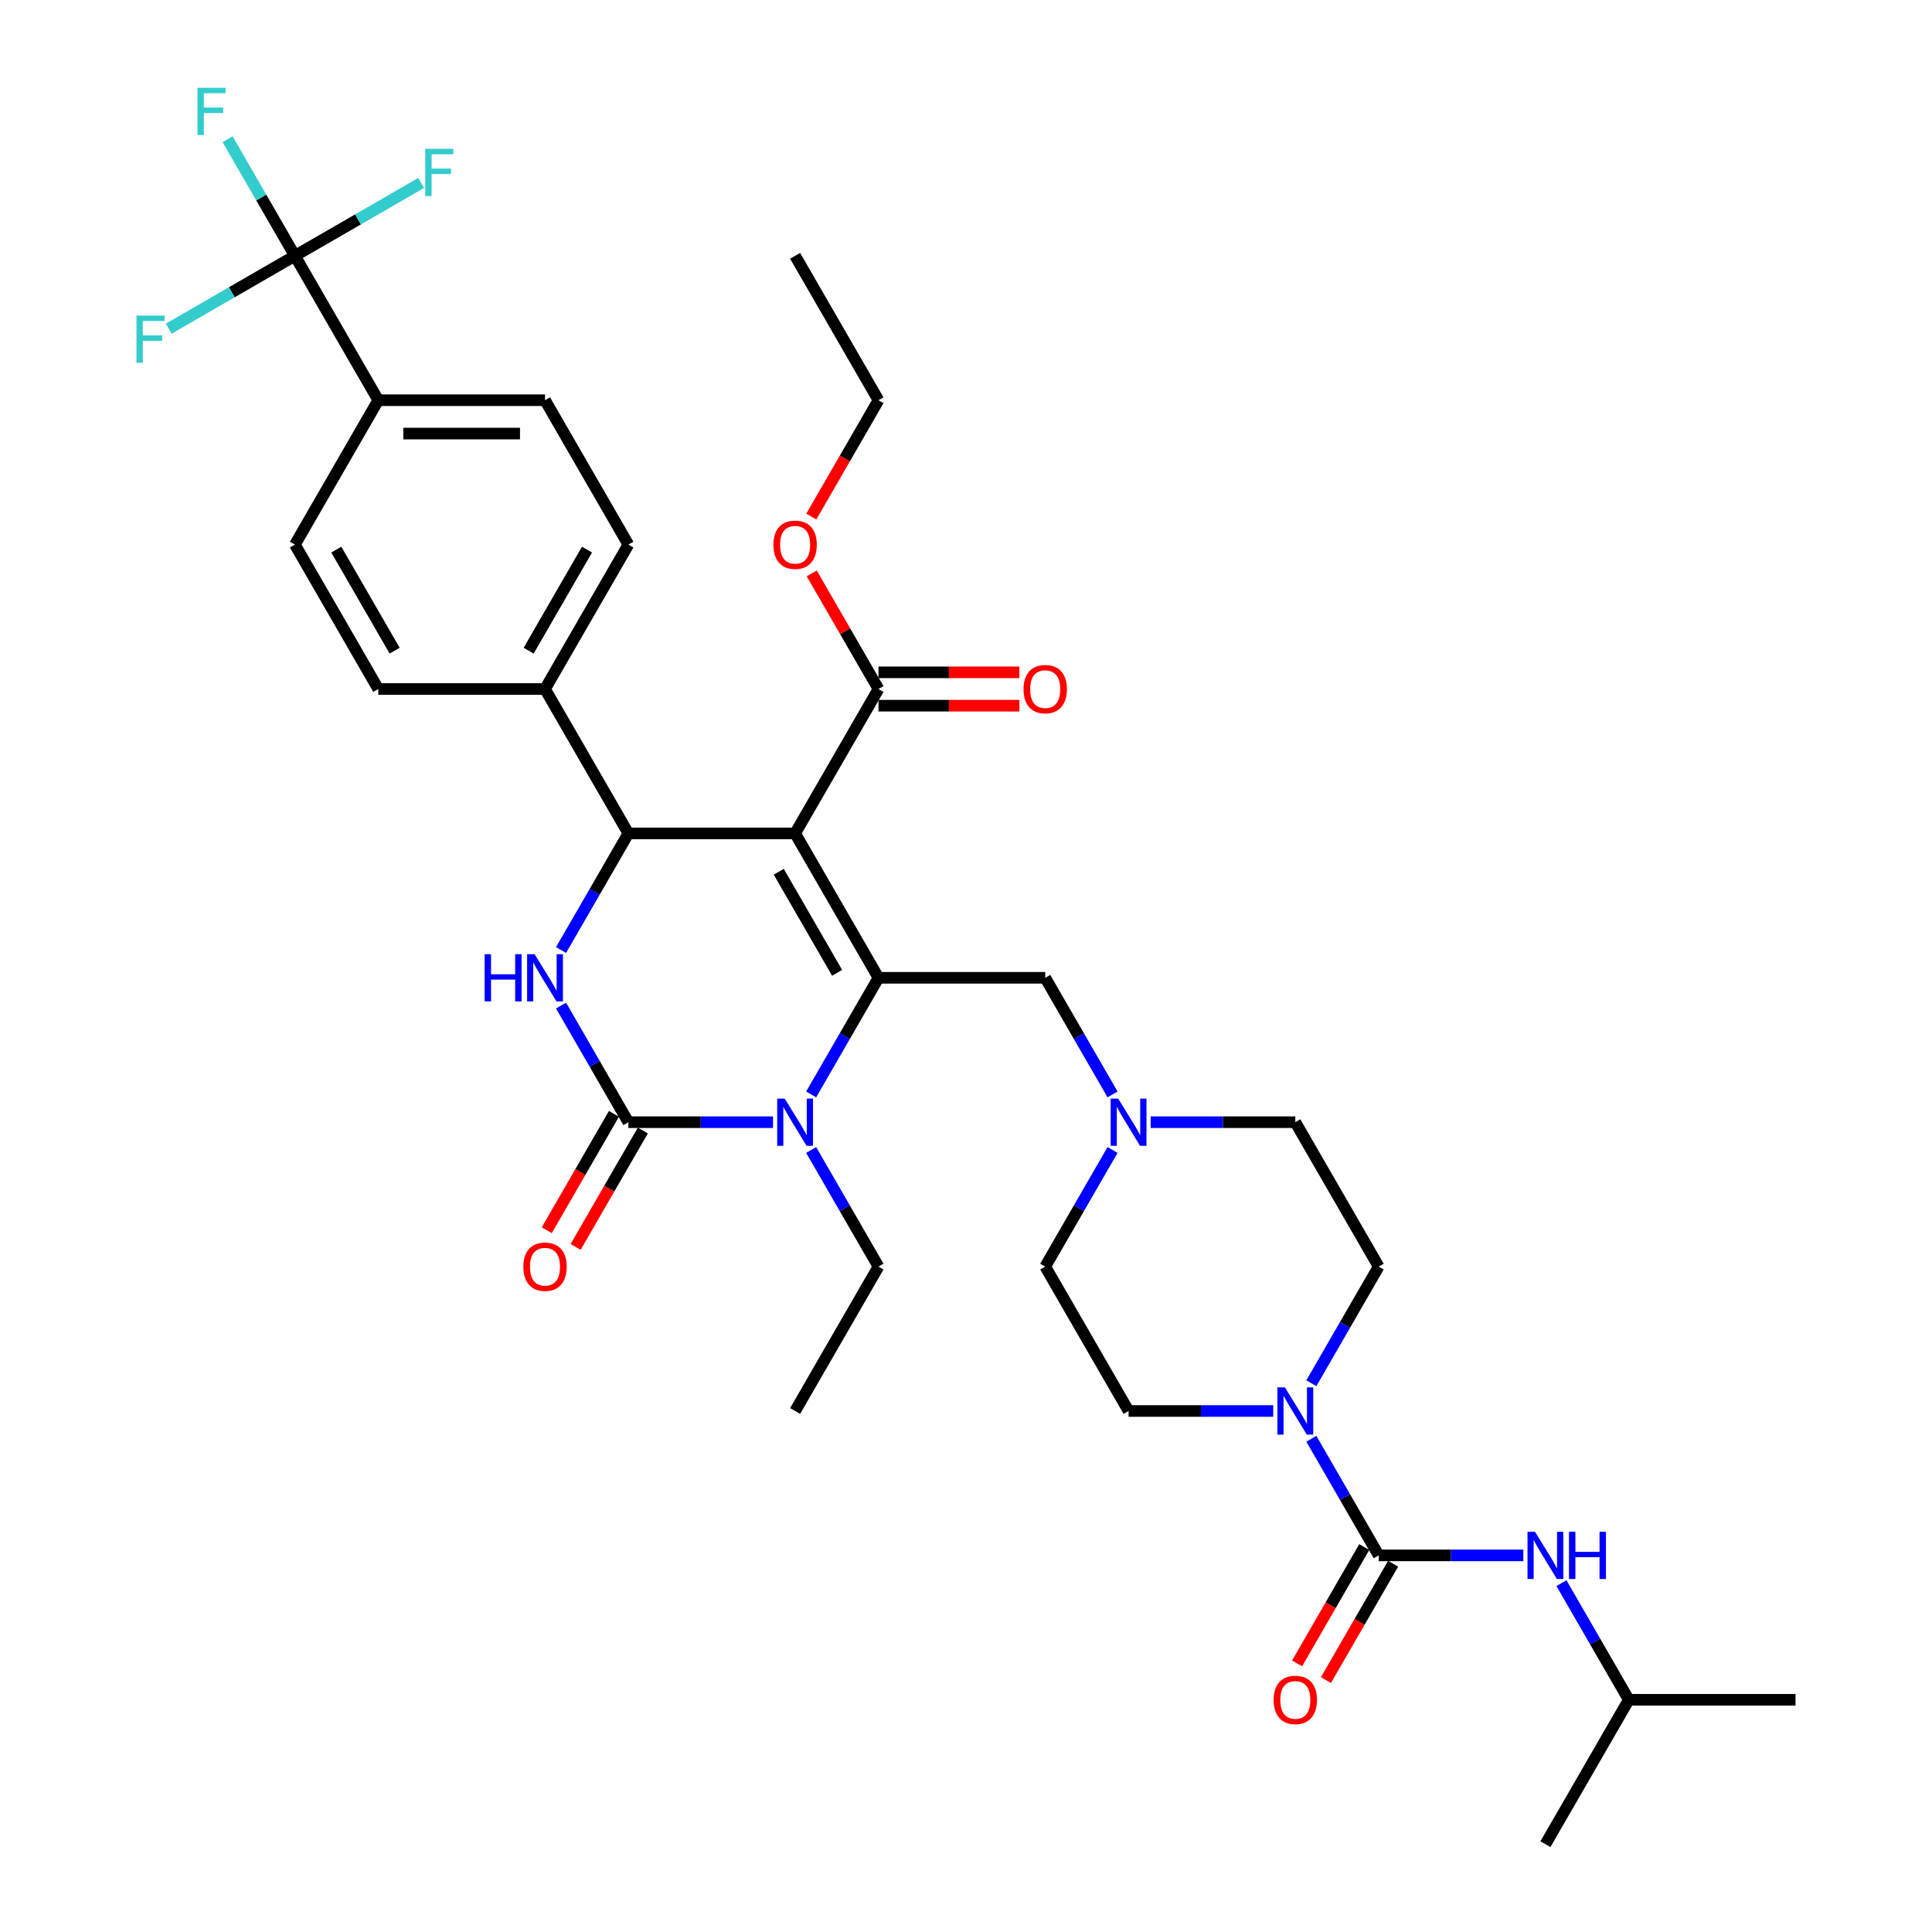 <?xml version='1.0' encoding='iso-8859-1'?>
<svg version='1.1' baseProfile='full'
              xmlns='http://www.w3.org/2000/svg'
                      xmlns:rdkit='http://www.rdkit.org/xml'
                      xmlns:xlink='http://www.w3.org/1999/xlink'
                  xml:space='preserve'
width='1000px' height='1000px' viewBox='0 0 1000 1000'>
<!-- END OF HEADER -->
<rect style='opacity:1.0;fill:#FFFFFF;stroke:none' width='1000' height='1000' x='0' y='0'> </rect>
<path class='bond-0' d='M 713.606,655.589 L 670.455,580.849' style='fill:none;fill-rule:evenodd;stroke:#000000;stroke-width:6px;stroke-linecap:butt;stroke-linejoin:miter;stroke-opacity:1' />
<path class='bond-1' d='M 713.606,655.589 L 696.181,685.769' style='fill:none;fill-rule:evenodd;stroke:#000000;stroke-width:6px;stroke-linecap:butt;stroke-linejoin:miter;stroke-opacity:1' />
<path class='bond-1' d='M 696.181,685.769 L 678.756,715.95' style='fill:none;fill-rule:evenodd;stroke:#0000FF;stroke-width:6px;stroke-linecap:butt;stroke-linejoin:miter;stroke-opacity:1' />
<path class='bond-2' d='M 595.58,580.849 L 633.017,580.849' style='fill:none;fill-rule:evenodd;stroke:#0000FF;stroke-width:6px;stroke-linecap:butt;stroke-linejoin:miter;stroke-opacity:1' />
<path class='bond-2' d='M 633.017,580.849 L 670.455,580.849' style='fill:none;fill-rule:evenodd;stroke:#000000;stroke-width:6px;stroke-linecap:butt;stroke-linejoin:miter;stroke-opacity:1' />
<path class='bond-3' d='M 575.853,566.472 L 558.428,536.291' style='fill:none;fill-rule:evenodd;stroke:#0000FF;stroke-width:6px;stroke-linecap:butt;stroke-linejoin:miter;stroke-opacity:1' />
<path class='bond-3' d='M 558.428,536.291 L 541.003,506.11' style='fill:none;fill-rule:evenodd;stroke:#000000;stroke-width:6px;stroke-linecap:butt;stroke-linejoin:miter;stroke-opacity:1' />
<path class='bond-4' d='M 575.853,595.227 L 558.428,625.408' style='fill:none;fill-rule:evenodd;stroke:#0000FF;stroke-width:6px;stroke-linecap:butt;stroke-linejoin:miter;stroke-opacity:1' />
<path class='bond-4' d='M 558.428,625.408 L 541.003,655.589' style='fill:none;fill-rule:evenodd;stroke:#000000;stroke-width:6px;stroke-linecap:butt;stroke-linejoin:miter;stroke-opacity:1' />
<path class='bond-5' d='M 541.003,506.11 L 454.701,506.11' style='fill:none;fill-rule:evenodd;stroke:#000000;stroke-width:6px;stroke-linecap:butt;stroke-linejoin:miter;stroke-opacity:1' />
<path class='bond-6' d='M 541.003,655.589 L 584.154,730.328' style='fill:none;fill-rule:evenodd;stroke:#000000;stroke-width:6px;stroke-linecap:butt;stroke-linejoin:miter;stroke-opacity:1' />
<path class='bond-7' d='M 584.154,730.328 L 621.591,730.328' style='fill:none;fill-rule:evenodd;stroke:#000000;stroke-width:6px;stroke-linecap:butt;stroke-linejoin:miter;stroke-opacity:1' />
<path class='bond-7' d='M 621.591,730.328 L 659.029,730.328' style='fill:none;fill-rule:evenodd;stroke:#0000FF;stroke-width:6px;stroke-linecap:butt;stroke-linejoin:miter;stroke-opacity:1' />
<path class='bond-8' d='M 678.756,744.706 L 696.181,774.886' style='fill:none;fill-rule:evenodd;stroke:#0000FF;stroke-width:6px;stroke-linecap:butt;stroke-linejoin:miter;stroke-opacity:1' />
<path class='bond-8' d='M 696.181,774.886 L 713.606,805.067' style='fill:none;fill-rule:evenodd;stroke:#000000;stroke-width:6px;stroke-linecap:butt;stroke-linejoin:miter;stroke-opacity:1' />
<path class='bond-9' d='M 713.606,805.067 L 751.043,805.067' style='fill:none;fill-rule:evenodd;stroke:#000000;stroke-width:6px;stroke-linecap:butt;stroke-linejoin:miter;stroke-opacity:1' />
<path class='bond-9' d='M 751.043,805.067 L 788.481,805.067' style='fill:none;fill-rule:evenodd;stroke:#0000FF;stroke-width:6px;stroke-linecap:butt;stroke-linejoin:miter;stroke-opacity:1' />
<path class='bond-10' d='M 706.132,800.752 L 688.747,830.864' style='fill:none;fill-rule:evenodd;stroke:#000000;stroke-width:6px;stroke-linecap:butt;stroke-linejoin:miter;stroke-opacity:1' />
<path class='bond-10' d='M 688.747,830.864 L 671.362,860.975' style='fill:none;fill-rule:evenodd;stroke:#FF0000;stroke-width:6px;stroke-linecap:butt;stroke-linejoin:miter;stroke-opacity:1' />
<path class='bond-10' d='M 721.08,809.382 L 703.695,839.494' style='fill:none;fill-rule:evenodd;stroke:#000000;stroke-width:6px;stroke-linecap:butt;stroke-linejoin:miter;stroke-opacity:1' />
<path class='bond-10' d='M 703.695,839.494 L 686.31,869.605' style='fill:none;fill-rule:evenodd;stroke:#FF0000;stroke-width:6px;stroke-linecap:butt;stroke-linejoin:miter;stroke-opacity:1' />
<path class='bond-11' d='M 843.058,879.806 L 929.359,879.806' style='fill:none;fill-rule:evenodd;stroke:#000000;stroke-width:6px;stroke-linecap:butt;stroke-linejoin:miter;stroke-opacity:1' />
<path class='bond-12' d='M 843.058,879.806 L 799.907,954.545' style='fill:none;fill-rule:evenodd;stroke:#000000;stroke-width:6px;stroke-linecap:butt;stroke-linejoin:miter;stroke-opacity:1' />
<path class='bond-13' d='M 843.058,879.806 L 825.633,849.626' style='fill:none;fill-rule:evenodd;stroke:#000000;stroke-width:6px;stroke-linecap:butt;stroke-linejoin:miter;stroke-opacity:1' />
<path class='bond-13' d='M 825.633,849.626 L 808.208,819.445' style='fill:none;fill-rule:evenodd;stroke:#0000FF;stroke-width:6px;stroke-linecap:butt;stroke-linejoin:miter;stroke-opacity:1' />
<path class='bond-14' d='M 411.551,431.371 L 454.701,506.11' style='fill:none;fill-rule:evenodd;stroke:#000000;stroke-width:6px;stroke-linecap:butt;stroke-linejoin:miter;stroke-opacity:1' />
<path class='bond-14' d='M 403.076,451.212 L 433.281,503.529' style='fill:none;fill-rule:evenodd;stroke:#000000;stroke-width:6px;stroke-linecap:butt;stroke-linejoin:miter;stroke-opacity:1' />
<path class='bond-15' d='M 411.551,431.371 L 325.249,431.371' style='fill:none;fill-rule:evenodd;stroke:#000000;stroke-width:6px;stroke-linecap:butt;stroke-linejoin:miter;stroke-opacity:1' />
<path class='bond-16' d='M 411.551,431.371 L 454.701,356.632' style='fill:none;fill-rule:evenodd;stroke:#000000;stroke-width:6px;stroke-linecap:butt;stroke-linejoin:miter;stroke-opacity:1' />
<path class='bond-17' d='M 454.701,506.11 L 437.277,536.291' style='fill:none;fill-rule:evenodd;stroke:#000000;stroke-width:6px;stroke-linecap:butt;stroke-linejoin:miter;stroke-opacity:1' />
<path class='bond-17' d='M 437.277,536.291 L 419.852,566.472' style='fill:none;fill-rule:evenodd;stroke:#0000FF;stroke-width:6px;stroke-linecap:butt;stroke-linejoin:miter;stroke-opacity:1' />
<path class='bond-18' d='M 419.852,595.227 L 437.277,625.408' style='fill:none;fill-rule:evenodd;stroke:#0000FF;stroke-width:6px;stroke-linecap:butt;stroke-linejoin:miter;stroke-opacity:1' />
<path class='bond-18' d='M 437.277,625.408 L 454.701,655.589' style='fill:none;fill-rule:evenodd;stroke:#000000;stroke-width:6px;stroke-linecap:butt;stroke-linejoin:miter;stroke-opacity:1' />
<path class='bond-19' d='M 400.124,580.849 L 362.687,580.849' style='fill:none;fill-rule:evenodd;stroke:#0000FF;stroke-width:6px;stroke-linecap:butt;stroke-linejoin:miter;stroke-opacity:1' />
<path class='bond-19' d='M 362.687,580.849 L 325.249,580.849' style='fill:none;fill-rule:evenodd;stroke:#000000;stroke-width:6px;stroke-linecap:butt;stroke-linejoin:miter;stroke-opacity:1' />
<path class='bond-20' d='M 325.249,580.849 L 307.825,550.669' style='fill:none;fill-rule:evenodd;stroke:#000000;stroke-width:6px;stroke-linecap:butt;stroke-linejoin:miter;stroke-opacity:1' />
<path class='bond-20' d='M 307.825,550.669 L 290.4,520.488' style='fill:none;fill-rule:evenodd;stroke:#0000FF;stroke-width:6px;stroke-linecap:butt;stroke-linejoin:miter;stroke-opacity:1' />
<path class='bond-21' d='M 317.775,576.534 L 300.39,606.646' style='fill:none;fill-rule:evenodd;stroke:#000000;stroke-width:6px;stroke-linecap:butt;stroke-linejoin:miter;stroke-opacity:1' />
<path class='bond-21' d='M 300.39,606.646 L 283.005,636.758' style='fill:none;fill-rule:evenodd;stroke:#FF0000;stroke-width:6px;stroke-linecap:butt;stroke-linejoin:miter;stroke-opacity:1' />
<path class='bond-21' d='M 332.723,585.164 L 315.338,615.276' style='fill:none;fill-rule:evenodd;stroke:#000000;stroke-width:6px;stroke-linecap:butt;stroke-linejoin:miter;stroke-opacity:1' />
<path class='bond-21' d='M 315.338,615.276 L 297.953,645.388' style='fill:none;fill-rule:evenodd;stroke:#FF0000;stroke-width:6px;stroke-linecap:butt;stroke-linejoin:miter;stroke-opacity:1' />
<path class='bond-22' d='M 290.4,491.732 L 307.825,461.552' style='fill:none;fill-rule:evenodd;stroke:#0000FF;stroke-width:6px;stroke-linecap:butt;stroke-linejoin:miter;stroke-opacity:1' />
<path class='bond-22' d='M 307.825,461.552 L 325.249,431.371' style='fill:none;fill-rule:evenodd;stroke:#000000;stroke-width:6px;stroke-linecap:butt;stroke-linejoin:miter;stroke-opacity:1' />
<path class='bond-23' d='M 325.249,431.371 L 282.099,356.632' style='fill:none;fill-rule:evenodd;stroke:#000000;stroke-width:6px;stroke-linecap:butt;stroke-linejoin:miter;stroke-opacity:1' />
<path class='bond-24' d='M 454.701,365.262 L 491.164,365.262' style='fill:none;fill-rule:evenodd;stroke:#000000;stroke-width:6px;stroke-linecap:butt;stroke-linejoin:miter;stroke-opacity:1' />
<path class='bond-24' d='M 491.164,365.262 L 527.626,365.262' style='fill:none;fill-rule:evenodd;stroke:#FF0000;stroke-width:6px;stroke-linecap:butt;stroke-linejoin:miter;stroke-opacity:1' />
<path class='bond-24' d='M 454.701,348.002 L 491.164,348.002' style='fill:none;fill-rule:evenodd;stroke:#000000;stroke-width:6px;stroke-linecap:butt;stroke-linejoin:miter;stroke-opacity:1' />
<path class='bond-24' d='M 491.164,348.002 L 527.626,348.002' style='fill:none;fill-rule:evenodd;stroke:#FF0000;stroke-width:6px;stroke-linecap:butt;stroke-linejoin:miter;stroke-opacity:1' />
<path class='bond-25' d='M 454.701,356.632 L 437.426,326.71' style='fill:none;fill-rule:evenodd;stroke:#000000;stroke-width:6px;stroke-linecap:butt;stroke-linejoin:miter;stroke-opacity:1' />
<path class='bond-25' d='M 437.426,326.71 L 420.151,296.788' style='fill:none;fill-rule:evenodd;stroke:#FF0000;stroke-width:6px;stroke-linecap:butt;stroke-linejoin:miter;stroke-opacity:1' />
<path class='bond-26' d='M 454.701,655.589 L 411.551,730.328' style='fill:none;fill-rule:evenodd;stroke:#000000;stroke-width:6px;stroke-linecap:butt;stroke-linejoin:miter;stroke-opacity:1' />
<path class='bond-27' d='M 419.932,267.377 L 437.317,237.265' style='fill:none;fill-rule:evenodd;stroke:#FF0000;stroke-width:6px;stroke-linecap:butt;stroke-linejoin:miter;stroke-opacity:1' />
<path class='bond-27' d='M 437.317,237.265 L 454.701,207.153' style='fill:none;fill-rule:evenodd;stroke:#000000;stroke-width:6px;stroke-linecap:butt;stroke-linejoin:miter;stroke-opacity:1' />
<path class='bond-28' d='M 454.701,207.153 L 411.551,132.414' style='fill:none;fill-rule:evenodd;stroke:#000000;stroke-width:6px;stroke-linecap:butt;stroke-linejoin:miter;stroke-opacity:1' />
<path class='bond-29' d='M 152.647,132.414 L 195.797,207.153' style='fill:none;fill-rule:evenodd;stroke:#000000;stroke-width:6px;stroke-linecap:butt;stroke-linejoin:miter;stroke-opacity:1' />
<path class='bond-30' d='M 152.647,132.414 L 135.222,102.233' style='fill:none;fill-rule:evenodd;stroke:#000000;stroke-width:6px;stroke-linecap:butt;stroke-linejoin:miter;stroke-opacity:1' />
<path class='bond-30' d='M 135.222,102.233 L 117.797,72.053' style='fill:none;fill-rule:evenodd;stroke:#33CCCC;stroke-width:6px;stroke-linecap:butt;stroke-linejoin:miter;stroke-opacity:1' />
<path class='bond-31' d='M 152.647,132.414 L 185.304,113.559' style='fill:none;fill-rule:evenodd;stroke:#000000;stroke-width:6px;stroke-linecap:butt;stroke-linejoin:miter;stroke-opacity:1' />
<path class='bond-31' d='M 185.304,113.559 L 217.962,94.704' style='fill:none;fill-rule:evenodd;stroke:#33CCCC;stroke-width:6px;stroke-linecap:butt;stroke-linejoin:miter;stroke-opacity:1' />
<path class='bond-32' d='M 152.647,132.414 L 119.989,151.269' style='fill:none;fill-rule:evenodd;stroke:#000000;stroke-width:6px;stroke-linecap:butt;stroke-linejoin:miter;stroke-opacity:1' />
<path class='bond-32' d='M 119.989,151.269 L 87.331,170.124' style='fill:none;fill-rule:evenodd;stroke:#33CCCC;stroke-width:6px;stroke-linecap:butt;stroke-linejoin:miter;stroke-opacity:1' />
<path class='bond-33' d='M 195.797,207.153 L 282.099,207.153' style='fill:none;fill-rule:evenodd;stroke:#000000;stroke-width:6px;stroke-linecap:butt;stroke-linejoin:miter;stroke-opacity:1' />
<path class='bond-33' d='M 208.742,224.414 L 269.153,224.414' style='fill:none;fill-rule:evenodd;stroke:#000000;stroke-width:6px;stroke-linecap:butt;stroke-linejoin:miter;stroke-opacity:1' />
<path class='bond-34' d='M 195.797,207.153 L 152.647,281.892' style='fill:none;fill-rule:evenodd;stroke:#000000;stroke-width:6px;stroke-linecap:butt;stroke-linejoin:miter;stroke-opacity:1' />
<path class='bond-35' d='M 282.099,207.153 L 325.249,281.892' style='fill:none;fill-rule:evenodd;stroke:#000000;stroke-width:6px;stroke-linecap:butt;stroke-linejoin:miter;stroke-opacity:1' />
<path class='bond-36' d='M 152.647,281.892 L 195.797,356.632' style='fill:none;fill-rule:evenodd;stroke:#000000;stroke-width:6px;stroke-linecap:butt;stroke-linejoin:miter;stroke-opacity:1' />
<path class='bond-36' d='M 174.067,284.473 L 204.272,336.791' style='fill:none;fill-rule:evenodd;stroke:#000000;stroke-width:6px;stroke-linecap:butt;stroke-linejoin:miter;stroke-opacity:1' />
<path class='bond-37' d='M 282.099,356.632 L 195.797,356.632' style='fill:none;fill-rule:evenodd;stroke:#000000;stroke-width:6px;stroke-linecap:butt;stroke-linejoin:miter;stroke-opacity:1' />
<path class='bond-38' d='M 282.099,356.632 L 325.249,281.892' style='fill:none;fill-rule:evenodd;stroke:#000000;stroke-width:6px;stroke-linecap:butt;stroke-linejoin:miter;stroke-opacity:1' />
<path class='bond-38' d='M 273.623,336.791 L 303.829,284.473' style='fill:none;fill-rule:evenodd;stroke:#000000;stroke-width:6px;stroke-linecap:butt;stroke-linejoin:miter;stroke-opacity:1' />
<path  class='atom-1' d='M 578.751 568.629
L 586.76 581.574
Q 587.554 582.852, 588.831 585.164
Q 590.108 587.477, 590.177 587.615
L 590.177 568.629
L 593.422 568.629
L 593.422 593.07
L 590.074 593.07
L 581.478 578.916
Q 580.477 577.259, 579.407 575.361
Q 578.371 573.462, 578.061 572.875
L 578.061 593.07
L 574.885 593.07
L 574.885 568.629
L 578.751 568.629
' fill='#0000FF'/>
<path  class='atom-6' d='M 665.053 718.108
L 673.061 731.053
Q 673.855 732.33, 675.133 734.643
Q 676.41 736.956, 676.479 737.094
L 676.479 718.108
L 679.724 718.108
L 679.724 742.548
L 676.375 742.548
L 667.78 728.395
Q 666.779 726.738, 665.708 724.839
Q 664.673 722.94, 664.362 722.354
L 664.362 742.548
L 661.186 742.548
L 661.186 718.108
L 665.053 718.108
' fill='#0000FF'/>
<path  class='atom-11' d='M 794.505 792.847
L 802.513 805.792
Q 803.307 807.069, 804.585 809.382
Q 805.862 811.695, 805.931 811.833
L 805.931 792.847
L 809.176 792.847
L 809.176 817.287
L 805.827 817.287
L 797.232 803.134
Q 796.231 801.477, 795.161 799.578
Q 794.125 797.68, 793.814 797.093
L 793.814 817.287
L 790.638 817.287
L 790.638 792.847
L 794.505 792.847
' fill='#0000FF'/>
<path  class='atom-11' d='M 812.11 792.847
L 815.424 792.847
L 815.424 803.237
L 827.921 803.237
L 827.921 792.847
L 831.235 792.847
L 831.235 817.287
L 827.921 817.287
L 827.921 805.999
L 815.424 805.999
L 815.424 817.287
L 812.11 817.287
L 812.11 792.847
' fill='#0000FF'/>
<path  class='atom-12' d='M 659.236 879.875
Q 659.236 874.007, 662.136 870.727
Q 665.035 867.448, 670.455 867.448
Q 675.875 867.448, 678.774 870.727
Q 681.674 874.007, 681.674 879.875
Q 681.674 885.813, 678.74 889.196
Q 675.806 892.544, 670.455 892.544
Q 665.07 892.544, 662.136 889.196
Q 659.236 885.847, 659.236 879.875
M 670.455 889.783
Q 674.183 889.783, 676.185 887.297
Q 678.222 884.777, 678.222 879.875
Q 678.222 875.077, 676.185 872.66
Q 674.183 870.21, 670.455 870.21
Q 666.727 870.21, 664.69 872.626
Q 662.688 875.042, 662.688 879.875
Q 662.688 884.812, 664.69 887.297
Q 666.727 889.783, 670.455 889.783
' fill='#FF0000'/>
<path  class='atom-15' d='M 406.148 568.629
L 414.157 581.574
Q 414.951 582.852, 416.228 585.164
Q 417.506 587.477, 417.575 587.615
L 417.575 568.629
L 420.82 568.629
L 420.82 593.07
L 417.471 593.07
L 408.875 578.916
Q 407.874 577.259, 406.804 575.361
Q 405.769 573.462, 405.458 572.875
L 405.458 593.07
L 402.282 593.07
L 402.282 568.629
L 406.148 568.629
' fill='#0000FF'/>
<path  class='atom-17' d='M 250.84 493.89
L 254.154 493.89
L 254.154 504.281
L 266.651 504.281
L 266.651 493.89
L 269.965 493.89
L 269.965 518.33
L 266.651 518.33
L 266.651 507.042
L 254.154 507.042
L 254.154 518.33
L 250.84 518.33
L 250.84 493.89
' fill='#0000FF'/>
<path  class='atom-17' d='M 276.696 493.89
L 284.705 506.835
Q 285.499 508.112, 286.776 510.425
Q 288.053 512.738, 288.122 512.876
L 288.122 493.89
L 291.367 493.89
L 291.367 518.33
L 288.019 518.33
L 279.423 504.177
Q 278.422 502.52, 277.352 500.621
Q 276.316 498.723, 276.006 498.136
L 276.006 518.33
L 272.83 518.33
L 272.83 493.89
L 276.696 493.89
' fill='#0000FF'/>
<path  class='atom-19' d='M 270.879 655.658
Q 270.879 649.789, 273.779 646.51
Q 276.679 643.23, 282.099 643.23
Q 287.518 643.23, 290.418 646.51
Q 293.318 649.789, 293.318 655.658
Q 293.318 661.595, 290.384 664.978
Q 287.449 668.327, 282.099 668.327
Q 276.713 668.327, 273.779 664.978
Q 270.879 661.63, 270.879 655.658
M 282.099 665.565
Q 285.827 665.565, 287.829 663.08
Q 289.866 660.56, 289.866 655.658
Q 289.866 650.859, 287.829 648.443
Q 285.827 645.992, 282.099 645.992
Q 278.37 645.992, 276.334 648.408
Q 274.332 650.825, 274.332 655.658
Q 274.332 660.594, 276.334 663.08
Q 278.37 665.565, 282.099 665.565
' fill='#FF0000'/>
<path  class='atom-22' d='M 529.784 356.701
Q 529.784 350.832, 532.683 347.553
Q 535.583 344.273, 541.003 344.273
Q 546.423 344.273, 549.322 347.553
Q 552.222 350.832, 552.222 356.701
Q 552.222 362.638, 549.288 366.021
Q 546.354 369.37, 541.003 369.37
Q 535.618 369.37, 532.683 366.021
Q 529.784 362.673, 529.784 356.701
M 541.003 366.608
Q 544.731 366.608, 546.733 364.123
Q 548.77 361.603, 548.77 356.701
Q 548.77 351.902, 546.733 349.486
Q 544.731 347.035, 541.003 347.035
Q 537.275 347.035, 535.238 349.451
Q 533.236 351.868, 533.236 356.701
Q 533.236 361.637, 535.238 364.123
Q 537.275 366.608, 541.003 366.608
' fill='#FF0000'/>
<path  class='atom-23' d='M 400.332 281.962
Q 400.332 276.093, 403.231 272.814
Q 406.131 269.534, 411.551 269.534
Q 416.971 269.534, 419.87 272.814
Q 422.77 276.093, 422.77 281.962
Q 422.77 287.899, 419.836 291.282
Q 416.901 294.631, 411.551 294.631
Q 406.166 294.631, 403.231 291.282
Q 400.332 287.934, 400.332 281.962
M 411.551 291.869
Q 415.279 291.869, 417.281 289.383
Q 419.318 286.863, 419.318 281.962
Q 419.318 277.163, 417.281 274.747
Q 415.279 272.296, 411.551 272.296
Q 407.823 272.296, 405.786 274.712
Q 403.784 277.129, 403.784 281.962
Q 403.784 286.898, 405.786 289.383
Q 407.823 291.869, 411.551 291.869
' fill='#FF0000'/>
<path  class='atom-28' d='M 102.229 45.455
L 116.762 45.455
L 116.762 48.251
L 105.509 48.251
L 105.509 55.673
L 115.52 55.673
L 115.52 58.503
L 105.509 58.503
L 105.509 69.895
L 102.229 69.895
L 102.229 45.455
' fill='#33CCCC'/>
<path  class='atom-29' d='M 220.119 77.043
L 234.652 77.043
L 234.652 79.839
L 223.399 79.839
L 223.399 87.261
L 233.41 87.261
L 233.41 90.092
L 223.399 90.092
L 223.399 101.484
L 220.119 101.484
L 220.119 77.043
' fill='#33CCCC'/>
<path  class='atom-30' d='M 70.641 163.344
L 85.174 163.344
L 85.174 166.141
L 73.92 166.141
L 73.92 173.563
L 83.931 173.563
L 83.931 176.393
L 73.92 176.393
L 73.92 187.785
L 70.641 187.785
L 70.641 163.344
' fill='#33CCCC'/>
</svg>
